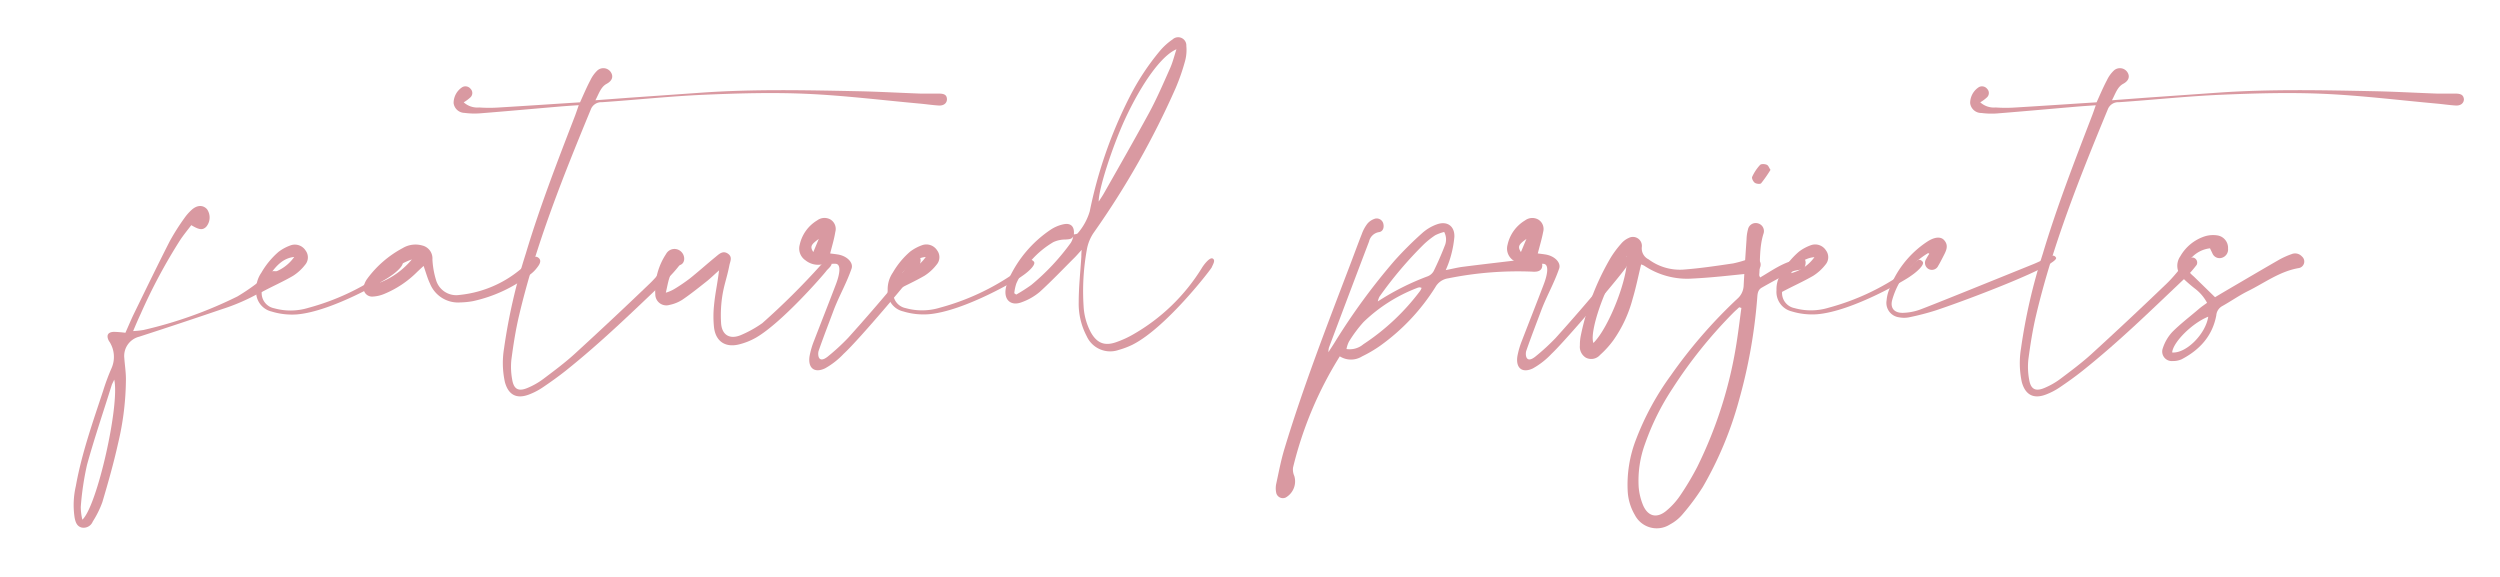 <svg xmlns="http://www.w3.org/2000/svg" id="Layer_1" data-name="Layer 1" viewBox="0 0 485 112"><defs><style>.cls-1{fill:#d999a1;}</style></defs><path class="cls-1" d="M54.1,54.32a6.14,6.14,0,0,1-1.1.86A39.18,39.18,0,0,1,43,60Q35,62.73,27,65.32a3.85,3.85,0,0,0-2.88,4.18c.09,1.29.29,2.57.31,3.87A54.52,54.52,0,0,1,22.91,86c-.85,3.84-1.93,7.63-3.05,11.41A18.63,18.63,0,0,1,18,101.17a1.91,1.91,0,0,1-2.17,1.17c-.93-.24-1.18-1.06-1.35-1.89a16.25,16.25,0,0,1,.23-6.14C15.84,88,18,81.91,20,75.84a42.48,42.48,0,0,1,1.66-4.46,5.42,5.42,0,0,0-.23-4.75c-.09-.21-.26-.39-.36-.6-.47-1-.13-1.6,1-1.65a20,20,0,0,1,2.26.18c.54-1.22,1-2.31,1.49-3.36,2.35-4.81,4.68-9.63,7.11-14.4a43.63,43.63,0,0,1,2.83-4.47,9.55,9.55,0,0,1,1.39-1.59c1.08-1,2.23-1,3-.17A2.79,2.79,0,0,1,40,44c-.68.67-1.33.62-2.89-.32-.71.94-1.49,1.88-2.16,2.89a107.22,107.22,0,0,0-7.65,14.3c-.47,1-.9,2-1.47,3.36a17.75,17.75,0,0,0,2-.21,82.7,82.7,0,0,0,18.23-6.51,39.43,39.43,0,0,0,5.56-4c.38-.28.68-.77,1.09-.87a1.9,1.9,0,0,1,1.4.26A.92.92,0,0,1,54.1,54.32ZM22.16,73.65c-.2.45-.37.74-.47,1C20.07,79.85,18.31,85,16.88,90.18a55.36,55.36,0,0,0-1.21,8.16,10.56,10.56,0,0,0,.31,2.48C18.86,98.15,23.27,78.46,22.16,73.65Z"></path><path class="cls-1" d="M75.72,53.59C75.3,54,64.52,60.44,57.55,61a13.51,13.51,0,0,1-4.85-.56,3.9,3.9,0,0,1-3-4.1,5.64,5.64,0,0,1,1-3.43,15.66,15.66,0,0,1,3.35-4.06,8.6,8.6,0,0,1,2.47-1.3,2.47,2.47,0,0,1,2.77,1.06,2.21,2.21,0,0,1-.12,2.79,9.21,9.21,0,0,1-2.33,2.12c-1.91,1.12-3.94,2-6.07,3.14a3,3,0,0,0,2.44,3.15,11.83,11.83,0,0,0,6.62-.09,46.63,46.63,0,0,0,14.63-6.84,16.84,16.84,0,0,0,1.8-1.69c.84-.79,1.22-1,1.76-.42S76.89,52.83,75.72,53.59ZM52.56,53a8,8,0,0,0,4.52-3.15C55,50.06,53.7,51.46,52.56,53Z"></path><path class="cls-1" d="M104.21,51.9A6.39,6.39,0,0,1,103,53.14a28,28,0,0,1-11.23,5.28,15.41,15.41,0,0,1-2.45.25A5.88,5.88,0,0,1,83.41,55c-.48-1-.79-2.16-1.23-3.41-.51.47-.93.85-1.34,1.25A19.46,19.46,0,0,1,74.59,57a6.62,6.62,0,0,1-2.21.53,1.67,1.67,0,0,1-1.7-2.37,3.91,3.91,0,0,1,.57-1.09,20.55,20.55,0,0,1,6.89-5.95,4.81,4.81,0,0,1,3.75-.5,2.57,2.57,0,0,1,2,2.7,16.44,16.44,0,0,0,.7,4,4.08,4.08,0,0,0,4.53,2.9,21.9,21.9,0,0,0,13.46-6.45c.7-.75,1.24-1.23,1.84-.79S104.89,51.05,104.21,51.9ZM79.9,50.33a13.25,13.25,0,0,0-6.19,4.49A15.35,15.35,0,0,0,79.9,50.33Z"></path><path class="cls-1" d="M183.71,19.24c0,.75-.59,1.29-1.6,1.23-1.29-.08-2.58-.28-3.87-.39-7.26-.66-14.52-1.56-21.81-1.88-6.57-.29-13.19-.1-19.77.18s-13.26,1-19.89,1.45a2.17,2.17,0,0,0-2.16,1.42c-5.4,13.07-10.66,26.18-13.92,40-.66,2.8-1.1,5.65-1.48,8.51a13.45,13.45,0,0,0,.15,3.85c.31,1.91,1.22,2.4,3,1.64a14.16,14.16,0,0,0,3.05-1.74c2.07-1.56,4.16-3.11,6.07-4.85q7.36-6.73,14.57-13.65c1.35-1.29,2.49-2.81,3.72-4.24.15-.17.27-.46.45-.52.47-.13.7-.39,1.1-.24a1,1,0,0,1,.55,1.38,23.81,23.81,0,0,1-2.47,2.76c-6.59,6.24-12.6,12.14-19.69,17.8-1.43,1.13-2.92,2.19-4.43,3.21a12.92,12.92,0,0,1-2.66,1.38c-2.41.92-4,.06-4.67-2.42a17.28,17.28,0,0,1-.17-6.49A111.41,111.41,0,0,1,102,49.22c2.72-9.09,6.15-17.92,9.56-26.77.22-.59.42-1.19.72-2.05-1.4.1-2.56.17-3.71.27-5.15.44-10.31.91-15.47,1.32a15.06,15.06,0,0,1-3-.09A2.17,2.17,0,0,1,88,20a3.67,3.67,0,0,1,1.7-3.1,1.27,1.27,0,0,1,1.6.34,1.15,1.15,0,0,1,0,1.61,7.42,7.42,0,0,1-1.34,1,3.94,3.94,0,0,0,3,1,28.06,28.06,0,0,0,3.89,0c5.22-.31,10.44-.67,15.68-1,.69-1.52,1.28-2.93,2-4.28a6.46,6.46,0,0,1,1.31-1.85,1.74,1.74,0,0,1,2.64.25c.56.83.33,1.69-.79,2.29s-1.48,1.86-2.18,3.19l6.69-.5,14.26-1c9.88-.67,19.77-.46,29.66-.26,4.18.08,8.35.32,12.53.47,1.18,0,2.35,0,3.53,0S183.68,18.55,183.71,19.24Z"></path><path class="cls-1" d="M139.5,52.45c-.94.83-1.56,1.44-2.24,2-1.57,1.24-3.13,2.5-4.78,3.63a7.25,7.25,0,0,1-2.58,1.07,2.14,2.14,0,0,1-2.77-2,12.79,12.79,0,0,1,2.09-7.88A1.85,1.85,0,0,1,132,48.7c1,.77,1,2.41-.12,2.73-1.46.4-1.71,1.47-2.05,2.57-.26.81-.4,1.67-.66,2.78a7.19,7.19,0,0,0,1.75-.77,34.18,34.18,0,0,0,2.93-2c1.7-1.36,3.32-2.82,5-4.19.66-.54,1.39-1.27,2.35-.62s.46,1.47.3,2.27c-.48,2.48-1.06,3.77-1.42,6.27a24.64,24.64,0,0,0-.19,4.93c.14,2.32,1.68,3.24,3.83,2.34a22,22,0,0,0,4.17-2.32,141.84,141.84,0,0,0,11.29-11.2c.29-.36,1.4-1.29,2-.73s-.62,1.44-.85,1.77c-.51.72-8.7,10.14-13.72,13a12.74,12.74,0,0,1-3.26,1.29c-2.69.66-4.55-.64-4.84-3.4a20.3,20.3,0,0,1,0-4.05C138.74,56.87,139.12,55.48,139.5,52.45Z"></path><path class="cls-1" d="M161.05,49.17c.53.07,1,.12,1.43.19,1.86.27,3.13,1.62,2.72,2.76-1,2.87-2.26,5-3.37,7.8-1,2.69-2.06,5.39-3,8.1-.23.62-.18,2.66,1.71,1.19a41.4,41.4,0,0,0,4-3.67q4.56-5.06,8.91-10.27a40.68,40.68,0,0,0,2.73-4.11c.16-.25,1.25-1.91,1.92-1.53s.59,1.1.22,2-11.57,14.2-14.64,17a15,15,0,0,1-3.62,2.83c-2.1,1-3.37-.1-3-2.39a15.62,15.62,0,0,1,.88-3c1.5-3.9,2.77-7.08,4.26-11,.63-1.65,1.11-3.86-.12-3.9a22.22,22.22,0,0,0-2.82.16,3.92,3.92,0,0,1-3-.83,2.75,2.75,0,0,1-1.12-3,7.32,7.32,0,0,1,3.4-4.75,2.36,2.36,0,0,1,2.51-.2,2.14,2.14,0,0,1,1,2.45C161.84,46.34,161.44,47.64,161.05,49.17Zm-2.2-2.82c-1.57,1.11-1.72,1.52-1.07,2.55C158.16,48,158.5,47.17,158.85,46.35Z"></path><path class="cls-1" d="M198.23,53.59c-.42.41-11.2,6.85-18.17,7.38a13.54,13.54,0,0,1-4.85-.56,3.9,3.9,0,0,1-3-4.1,5.71,5.71,0,0,1,1-3.43,15.86,15.86,0,0,1,3.35-4.06,8.6,8.6,0,0,1,2.47-1.3,2.48,2.48,0,0,1,2.78,1.06,2.21,2.21,0,0,1-.13,2.79,9.17,9.17,0,0,1-2.32,2.12c-1.92,1.12-3.94,2-6.07,3.14a3,3,0,0,0,2.43,3.15,11.86,11.86,0,0,0,6.63-.09A46.73,46.73,0,0,0,197,52.85a16.84,16.84,0,0,0,1.8-1.69c.84-.79,1.22-1,1.76-.42S199.4,52.83,198.23,53.59ZM175.07,53a8,8,0,0,0,4.53-3.15C177.48,50.06,176.22,51.46,175.07,53Z"></path><path class="cls-1" d="M235.07,51.88c-.15.37-8.82,11.7-15.38,15a15.5,15.5,0,0,1-2.64,1,5,5,0,0,1-6.23-2.66,13.5,13.5,0,0,1-1.55-6.64c0-2.93.33-5.86.51-8.79,0-.34,0-.67.07-1.32-.58.63-.95,1.07-1.35,1.47-2.25,2.24-4.44,4.55-6.78,6.68a11.27,11.27,0,0,1-3.48,2c-2.1.83-3.52-.42-3.12-2.66a8,8,0,0,1,.66-2,23.05,23.05,0,0,1,8.06-9.41,7.19,7.19,0,0,1,2.58-1.06c1.4-.25,2.06.54,1.91,2,.26-.07.62-.07.75-.24A11.34,11.34,0,0,0,211.41,41a87.25,87.25,0,0,1,7.69-22.11,47.4,47.4,0,0,1,5.91-9,12.22,12.22,0,0,1,2.47-2.24,1.59,1.59,0,0,1,2.67,1.27,8.22,8.22,0,0,1-.27,3,40.93,40.93,0,0,1-1.8,5.16A162.13,162.13,0,0,1,212.28,45a8.33,8.33,0,0,0-1.45,3.53,45.27,45.27,0,0,0-.61,10.9,12.1,12.1,0,0,0,1.41,5.06c1.17,2.07,2.66,2.68,4.88,1.9a18.9,18.9,0,0,0,3.21-1.45,37.46,37.46,0,0,0,13.47-13c.3-.5,1.5-2.12,2.08-1.78S235.33,51.25,235.07,51.88ZM207.74,47.1a3.49,3.49,0,0,0,.46-1.23c-.29.58-.9.55-1.52.6a5.56,5.56,0,0,0-2.33.5,17.76,17.76,0,0,0-7.17,8,8.62,8.62,0,0,0-.41,1.92l.38.26a32.62,32.62,0,0,0,2.91-1.86A44.06,44.06,0,0,0,207.74,47.1Zm5.41-8c.35-.54.66-1,.91-1.42,3-5.28,6-10.53,8.91-15.87,1.5-2.79,2.76-5.72,4.05-8.62.51-1.16.81-2.42,1.21-3.63-2.93,1.23-6.78,6.69-9.95,13.5C215.78,28.47,213.08,36.81,213.15,39.12Z"></path><path class="cls-1" d="M299.19,51.64c-.07.7-.58,1-1.22,1.06a4.09,4.09,0,0,1-.7,0A68.29,68.29,0,0,0,280.94,54a3.4,3.4,0,0,0-2.48,1.71,40.29,40.29,0,0,1-10.71,11.37,24.92,24.92,0,0,1-3.49,2.05,4.07,4.07,0,0,1-4.34,0,73.16,73.16,0,0,0-9.07,21.57,3.07,3.07,0,0,0,.25,1.65,3.62,3.62,0,0,1-1.67,4.17,1.32,1.32,0,0,1-1.86-1,4.2,4.2,0,0,1,0-1.58c.5-2.3.93-4.62,1.61-6.86,3.63-12,8.17-23.7,12.63-35.41.8-2.09,1.56-4.19,2.38-6.27a7.4,7.4,0,0,1,1.08-2,3.13,3.13,0,0,1,1.57-1,1.33,1.33,0,0,1,1.55,1.12c.14.73-.15,1.41-.86,1.51a2.36,2.36,0,0,0-1.93,1.81q-3.93,10.32-7.8,20.64a4.44,4.44,0,0,0-.09.84c.52-.8.87-1.32,1.2-1.86a122.48,122.48,0,0,1,11.67-15.94A67.9,67.9,0,0,1,276,45.14a8.63,8.63,0,0,1,2.71-1.6c2-.74,3.51.29,3.44,2.39a20.37,20.37,0,0,1-.8,4.13,18.7,18.7,0,0,1-.88,2.34c1.26-.24,2.33-.52,3.41-.65,4.2-.54,8.41-1,12.62-1.53a5.19,5.19,0,0,1,1.57.09A1.18,1.18,0,0,1,299.19,51.64Zm-23.4,4.21a1.53,1.53,0,0,0-.4-.11,1.84,1.84,0,0,0-.51.14,30.77,30.77,0,0,0-10.35,6.59,25.52,25.52,0,0,0-2.83,3.8,5.18,5.18,0,0,0-.48,1.44,4.09,4.09,0,0,0,3.28-.93,43.67,43.67,0,0,0,11-10.34A2.48,2.48,0,0,0,275.79,55.85Zm4.47-8.12a3.1,3.1,0,0,0-.09-2.73,8.55,8.55,0,0,0-1.74.64,16.09,16.09,0,0,0-2.2,1.75,75.63,75.63,0,0,0-8.63,10.19,4,4,0,0,0-.31.9,49.67,49.67,0,0,1,9.74-4.9,2.29,2.29,0,0,0,1.11-1C278.91,51,279.63,49.37,280.26,47.73Z"></path><path class="cls-1" d="M298.33,49.17c.53.07,1,.12,1.43.19,1.86.27,3.13,1.62,2.71,2.76-1,2.87-2.25,5-3.36,7.8-1,2.69-2.06,5.39-3,8.1-.23.62-.18,2.66,1.71,1.19a41.4,41.4,0,0,0,4-3.67q4.56-5.06,8.91-10.27a42.45,42.45,0,0,0,2.73-4.11c.16-.25,1.25-1.91,1.92-1.53s.59,1.1.22,2S304,65.8,301,68.64a15,15,0,0,1-3.62,2.83c-2.1,1-3.37-.1-3-2.39a15.62,15.62,0,0,1,.88-3c1.5-3.9,2.77-7.08,4.26-11,.63-1.65,1.11-3.86-.12-3.9a22.22,22.22,0,0,0-2.82.16,3.92,3.92,0,0,1-3-.83,2.75,2.75,0,0,1-1.12-3,7.32,7.32,0,0,1,3.4-4.75,2.36,2.36,0,0,1,2.51-.2,2.14,2.14,0,0,1,1,2.45C299.12,46.34,298.72,47.64,298.33,49.17Zm-2.2-2.82c-1.57,1.11-1.73,1.52-1.07,2.55C295.44,48,295.78,47.17,296.13,46.35Z"></path><path class="cls-1" d="M340.86,52.56a2.93,2.93,0,0,1-1.3.48c-3.74.38-7.48.82-11.23,1A14.94,14.94,0,0,1,319,51.56a3.12,3.12,0,0,0-.62-.26c-.56,2.29-1,4.52-1.66,6.71A25,25,0,0,1,313,66a18,18,0,0,1-2.59,2.86,2.27,2.27,0,0,1-2.75.53A2.47,2.47,0,0,1,306.5,67a8.8,8.8,0,0,1,.18-1.92A49.48,49.48,0,0,1,312.47,50a19.2,19.2,0,0,1,2-2.69A4.07,4.07,0,0,1,316,46.15a1.74,1.74,0,0,1,2.52,1.72,2.36,2.36,0,0,0,1.3,2.44,10.19,10.19,0,0,0,6.64,2c3.27-.24,6.53-.73,9.78-1.21a22.65,22.65,0,0,0,3.37-1c.84-.26,1.52-.08,1.8.59A1.41,1.41,0,0,1,340.86,52.56Zm-25.28-2.84c-3.11,3-7.42,14.2-6.46,16.82C312.19,63.53,316.08,53.4,315.58,49.72Z"></path><path class="cls-1" d="M349.74,52.29a8.85,8.85,0,0,0-2.2.42c-2,1-3.83,2-5.73,3.08-.87.48-.85,1.33-.92,2.16a102.32,102.32,0,0,1-3.55,19.79,70.12,70.12,0,0,1-7,16.74,44.92,44.92,0,0,1-4,5.38,8.14,8.14,0,0,1-2.33,1.86,4.77,4.77,0,0,1-6.85-1.82,10.11,10.11,0,0,1-1.39-4.7,24.2,24.2,0,0,1,1.64-10,53.09,53.09,0,0,1,6.74-12.38A95.14,95.14,0,0,1,337,58a3.57,3.57,0,0,0,1.27-2.58c.15-3,.36-6,.56-9a8.24,8.24,0,0,1,.28-1.92A1.53,1.53,0,0,1,341,43.32a1.55,1.55,0,0,1,1.1,2.07c-.82,2.63-.6,5.36-.81,8a2,2,0,0,0,.18.44c1.53-.9,2.9-1.83,4.38-2.53a13.19,13.19,0,0,1,3.68-1.13C351,50,349.92,52.73,349.74,52.29Zm-11.91,7.45-.43-.13c-.42.4-.86.78-1.26,1.19a90.1,90.1,0,0,0-11.68,14.58,48.27,48.27,0,0,0-5.32,10.72,20.78,20.78,0,0,0-1.24,8.33,11.79,11.79,0,0,0,.85,3.57c.95,2.21,2.68,2.62,4.52,1.09a14.14,14.14,0,0,0,2.61-2.85,54.36,54.36,0,0,0,3.35-5.59A83,83,0,0,0,337,65.82C337.31,63.8,337.55,61.77,337.83,59.74Zm2.6-24.28c-.31-.22-.64-.88-.51-1.15A8.71,8.71,0,0,1,341.45,32c.21-.23.89-.2,1.27-.05s.46.6.76,1a25.53,25.53,0,0,1-1.8,2.58C341.51,35.77,340.74,35.68,340.43,35.46Z"></path><path class="cls-1" d="M370.61,53.59c-.42.41-11.2,6.85-18.17,7.38a13.51,13.51,0,0,1-4.85-.56,3.89,3.89,0,0,1-2.95-4.1,5.64,5.64,0,0,1,1-3.43A15.66,15.66,0,0,1,349,48.82a8.54,8.54,0,0,1,2.46-1.3,2.48,2.48,0,0,1,2.78,1.06,2.21,2.21,0,0,1-.12,2.79,9.38,9.38,0,0,1-2.33,2.12c-1.92,1.12-3.94,2-6.07,3.14a3,3,0,0,0,2.44,3.15,11.83,11.83,0,0,0,6.62-.09,46.63,46.63,0,0,0,14.63-6.84,16.84,16.84,0,0,0,1.8-1.69c.84-.79,1.22-1,1.76-.42S371.78,52.83,370.61,53.59ZM347.45,53A8,8,0,0,0,352,49.89C349.86,50.06,348.59,51.46,347.45,53Z"></path><path class="cls-1" d="M398.88,50c.52,1.39-16.18,7.82-23.26,10.19a49.71,49.71,0,0,1-5.27,1.37,5,5,0,0,1-1.92,0A2.82,2.82,0,0,1,366,58.27a7.11,7.11,0,0,1,.36-1.72,19.06,19.06,0,0,1,7.57-9.7c1.39-.9,2.61-1,3.25-.24.93,1.06.35,2.09-.17,3.1-.32.62-.63,1.25-1,1.86a1.35,1.35,0,0,1-1.79.66,1.37,1.37,0,0,1-.54-2,9.19,9.19,0,0,1,.61-1c-.15-.08-.22-.14-.25-.12a15.51,15.51,0,0,0-6.93,9c-.48,1.64.36,2.63,2.11,2.58a10.61,10.61,0,0,0,3.1-.57c1.93-.68,16.64-6.65,22.08-8.85.93-.37,1.82-.82,2.71-1.26S398.5,49.37,398.88,50Z"></path><path class="cls-1" d="M478,19.24c0,.75-.6,1.29-1.6,1.23-1.29-.08-2.58-.28-3.87-.39-7.27-.66-14.53-1.56-21.81-1.88-6.58-.29-13.19-.1-19.77.18s-13.26,1-19.89,1.45a2.16,2.16,0,0,0-2.16,1.42c-5.4,13.07-10.66,26.18-13.92,40-.66,2.8-1.1,5.65-1.48,8.51a13.45,13.45,0,0,0,.15,3.85c.31,1.91,1.22,2.4,3,1.64a14.4,14.4,0,0,0,3.05-1.74c2.07-1.56,4.16-3.11,6.07-4.85q7.37-6.73,14.57-13.65c1.35-1.29,2.48-2.81,3.72-4.24.15-.17.26-.46.45-.52.47-.13.7-.39,1.1-.24a1,1,0,0,1,.54,1.38,23.66,23.66,0,0,1-2.46,2.76c-6.59,6.24-12.6,12.14-19.7,17.8-1.42,1.13-2.91,2.19-4.42,3.21a12.92,12.92,0,0,1-2.66,1.38c-2.41.92-4,.06-4.68-2.42a17.49,17.49,0,0,1-.16-6.49,110.4,110.4,0,0,1,4.23-18.39c2.72-9.09,6.15-17.92,9.55-26.77.23-.59.43-1.19.73-2.05-1.41.1-2.56.17-3.71.27-5.16.44-10.31.91-15.47,1.32a15,15,0,0,1-3-.09A2.17,2.17,0,0,1,382.21,20a3.67,3.67,0,0,1,1.7-3.1,1.27,1.27,0,0,1,1.6.34,1.15,1.15,0,0,1,0,1.61,7.42,7.42,0,0,1-1.34,1,3.94,3.94,0,0,0,3,1,28.06,28.06,0,0,0,3.89,0c5.22-.31,10.44-.67,15.68-1,.69-1.52,1.28-2.93,2-4.28a6.27,6.27,0,0,1,1.31-1.85,1.74,1.74,0,0,1,2.64.25c.56.83.33,1.69-.79,2.29s-1.48,1.86-2.18,3.19l6.69-.5,14.26-1c9.88-.67,19.77-.46,29.66-.26,4.18.08,8.35.32,12.53.47,1.18,0,2.35,0,3.53,0S477.92,18.55,478,19.24Z"></path><path class="cls-1" d="M446,52c-3.71.62-6.66,2.87-9.9,4.47-1.73.86-3.35,2-5,2.92a2.24,2.24,0,0,0-1.14,1.8c-.75,4-3.23,6.69-6.74,8.52a4,4,0,0,1-1.71.33,1.85,1.85,0,0,1-1.93-2.47,8.51,8.51,0,0,1,1.83-3.15c1.61-1.62,3.44-3,5.19-4.5.48-.41,1-.76,1.57-1.17A8.34,8.34,0,0,0,425.83,56a28,28,0,0,1-2.39-2.08,3.19,3.19,0,0,1-.46-4.2,8.48,8.48,0,0,1,4.84-3.9,5.49,5.49,0,0,1,2.42-.14,2.44,2.44,0,0,1,2,2.54A1.68,1.68,0,0,1,431.08,50a1.5,1.5,0,0,1-1.89-.89c-.15-.31-.3-.61-.45-.94A5.78,5.78,0,0,0,425.15,50c-1.23,1.28-1.21,2.06.05,3.29.17.16.35.3.52.47l4,3.9,1.32-.79c3.71-2.17,7.4-4.35,11.12-6.49a15.29,15.29,0,0,1,2.41-1.08,1.78,1.78,0,0,1,2,.45A1.29,1.29,0,0,1,446,52ZM428.4,61.44c-3.07,1.2-6.84,4.94-7,6.94C424.08,68.61,427.89,64.83,428.4,61.44Z"></path></svg>